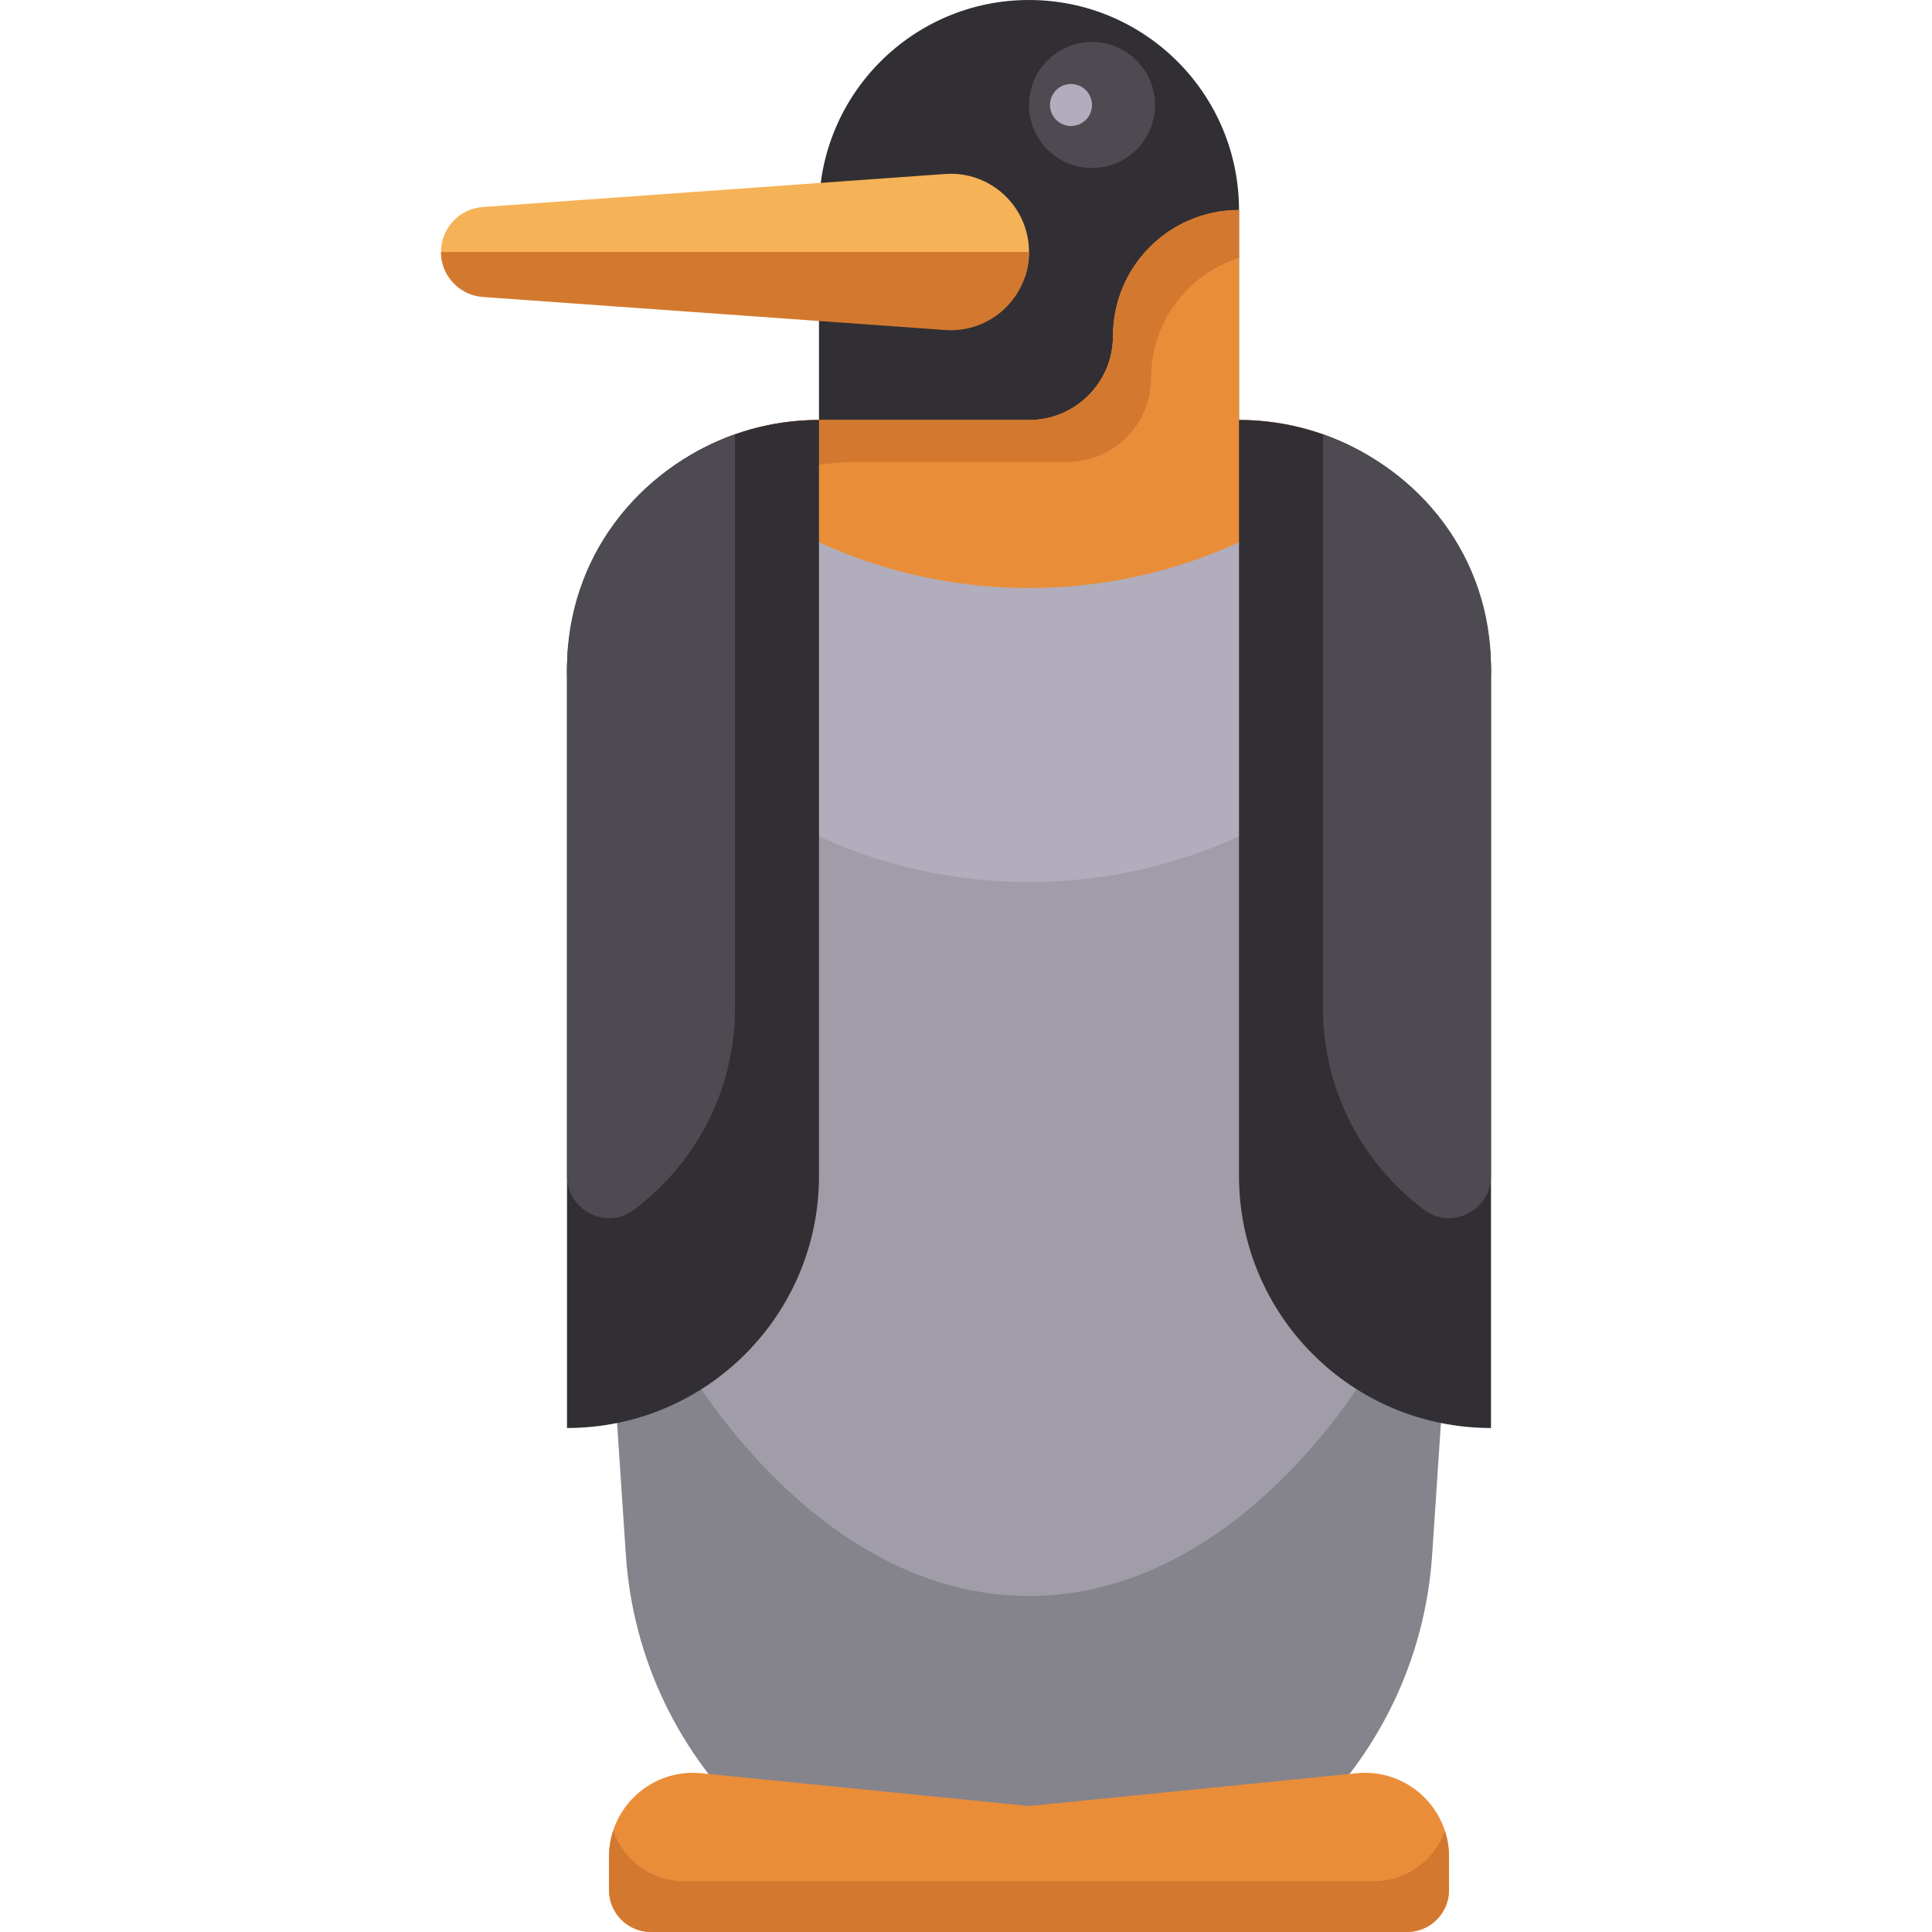 <?xml version="1.0" encoding="iso-8859-1"?>
<!-- Uploaded to: SVG Repo, www.svgrepo.com, Generator: SVG Repo Mixer Tools -->
<svg height="800px" width="800px" version="1.1" id="Layer_1" xmlns="http://www.w3.org/2000/svg" xmlns:xlink="http://www.w3.org/1999/xlink" 
	 viewBox="0 0 460 460" xml:space="preserve">
<g id="XMLID_2732_">
	<path id="XMLID_1404_" style="fill:#85838C;" d="M355,160l-14.013,210.199C337.618,420.733,295.646,460,245,460l0,0
		c-50.646,0-92.618-39.267-95.987-89.801L135,160c0-33.137,26.863-60,60-60h100C328.137,100,355,126.863,355,160z"/>
	<path id="XMLID_1506_" style="fill:#EA8D39;" d="M345,442.1v7.9c0,5.523-4.477,10-10,10h-90h-90c-5.523,0-10-4.477-10-10v-7.9
		c0-11.832,10.216-21.078,21.99-19.901L245,430l78.01-7.801C334.784,421.021,345,430.267,345,442.1z"/>
	<path id="XMLID_1401_" style="fill:#D3792F;" d="M345,442.1v7.9c0,5.523-4.477,10-10,10h-90h-90c-5.523,0-10-4.477-10-10v-7.9
		c0-2.189,0.352-4.289,0.996-6.251c2.425,7.011,9.068,12.054,16.904,12.054H245h82.1c7.836,0,14.479-5.043,16.904-12.054
		C344.648,437.811,345,439.91,345,442.1z"/>
	<path id="XMLID_1502_" style="fill:#A19DA8;" d="M355,160l-6.375,95.618c-2.245,33.675-15.349,65.885-37.999,90.906
		C291.365,367.801,268.94,380,245,380s-46.365-12.199-65.627-33.476c-22.65-25.021-35.754-57.231-37.999-90.906L135,160
		c0-33.137,26.863-60,60-60h100C328.137,100,355,126.863,355,160z"/>
	<path id="XMLID_1315_" style="fill:#B2ADBC;" d="M352.593,143.18C332.985,182.773,292.176,210,245,210l0,0
		c-47.175,0-87.985-27.227-107.593-66.82C144.682,118.233,167.704,100,195,100h100C322.296,100,345.318,118.233,352.593,143.18z"/>
	<path id="XMLID_1508_" style="fill:#312F34;" d="M295,50v60H195V50c0-27.614,22.386-50,50-50l0,0C272.614,0,295,22.386,295,50z"/>
	<path id="XMLID_816_" style="fill:#EA8D39;" d="M325.923,108.589C304.587,128.094,276.188,140,245,140l0,0
		c-31.187,0-59.587-11.906-80.923-31.411C173.107,103.142,183.684,100,195,100h50c11.046,0,20-8.954,20-20c0-16.569,13.431-30,30-30
		v50C306.316,100,316.893,103.142,325.923,108.589z"/>
	<path id="XMLID_1322_" style="fill:#D3792F;" d="M295,50v11.401C282.869,65.249,274.077,76.596,274.077,90c0,11.046-8.954,20-20,20
		h-50c-10.533,0-20.424,2.725-29.025,7.494c-3.833-2.756-7.499-5.728-10.975-8.905C173.107,103.142,183.684,100,195,100h50
		c11.046,0,20-8.954,20-20C265,63.431,278.431,50,295,50z"/>
	<path id="XMLID_1393_" style="fill:#F6B257;" d="M106.843,66c-1.161-1.719-1.843-3.782-1.843-6c0-5.635,4.354-10.311,9.975-10.712
		l110.076-7.863C235.831,40.655,245,49.193,245,60c0,2.105-0.357,4.119-0.997,6H106.843z"/>
	<path id="XMLID_2106_" style="fill:#D3792F;" d="M225.051,78.575l-110.076-7.863C109.354,70.311,105,65.634,105,60h140l0,0
		C245,70.807,235.831,79.345,225.051,78.575z"/>
	<path id="XMLID_1457_" style="fill:#312F34;" d="M195,100v180c0,33.137-26.863,60-60,60l0,0V160C135,126.863,161.863,100,195,100z"
		/>
	<path id="XMLID_887_" style="fill:#4D4A51;" d="M175,103.428V240c0,19.679-9.477,37.139-24.114,48.077
		c-6.548,4.893-15.886,0.085-15.886-8.089V159.143C135,133.021,151.699,111.666,175,103.428z"/>
	<path id="XMLID_2104_" style="fill:#312F34;" d="M295,100L295,100v180c0,33.137,26.863,60,60,60V160
		C355,126.863,328.137,100,295,100z"/>
	<path id="XMLID_2094_" style="fill:#4D4A51;" d="M315,103.428V240c0,19.679,9.477,37.139,24.114,48.077
		c6.548,4.893,15.886,0.085,15.886-8.089V158.917C355,132.794,338.301,111.666,315,103.428z"/>
	<path id="XMLID_1403_" style="fill:#4D4A51;" d="M275,25c0,8.284-6.716,15-15,15s-15-6.716-15-15s6.716-15,15-15S275,16.716,275,25
		z"/>
	<path id="XMLID_1493_" style="fill:#B2ADBC;" d="M260,25c0,2.761-2.239,5-5,5s-5-2.239-5-5s2.239-5,5-5
		C257.761,20,260,22.239,260,25z"/>
</g>
</svg>